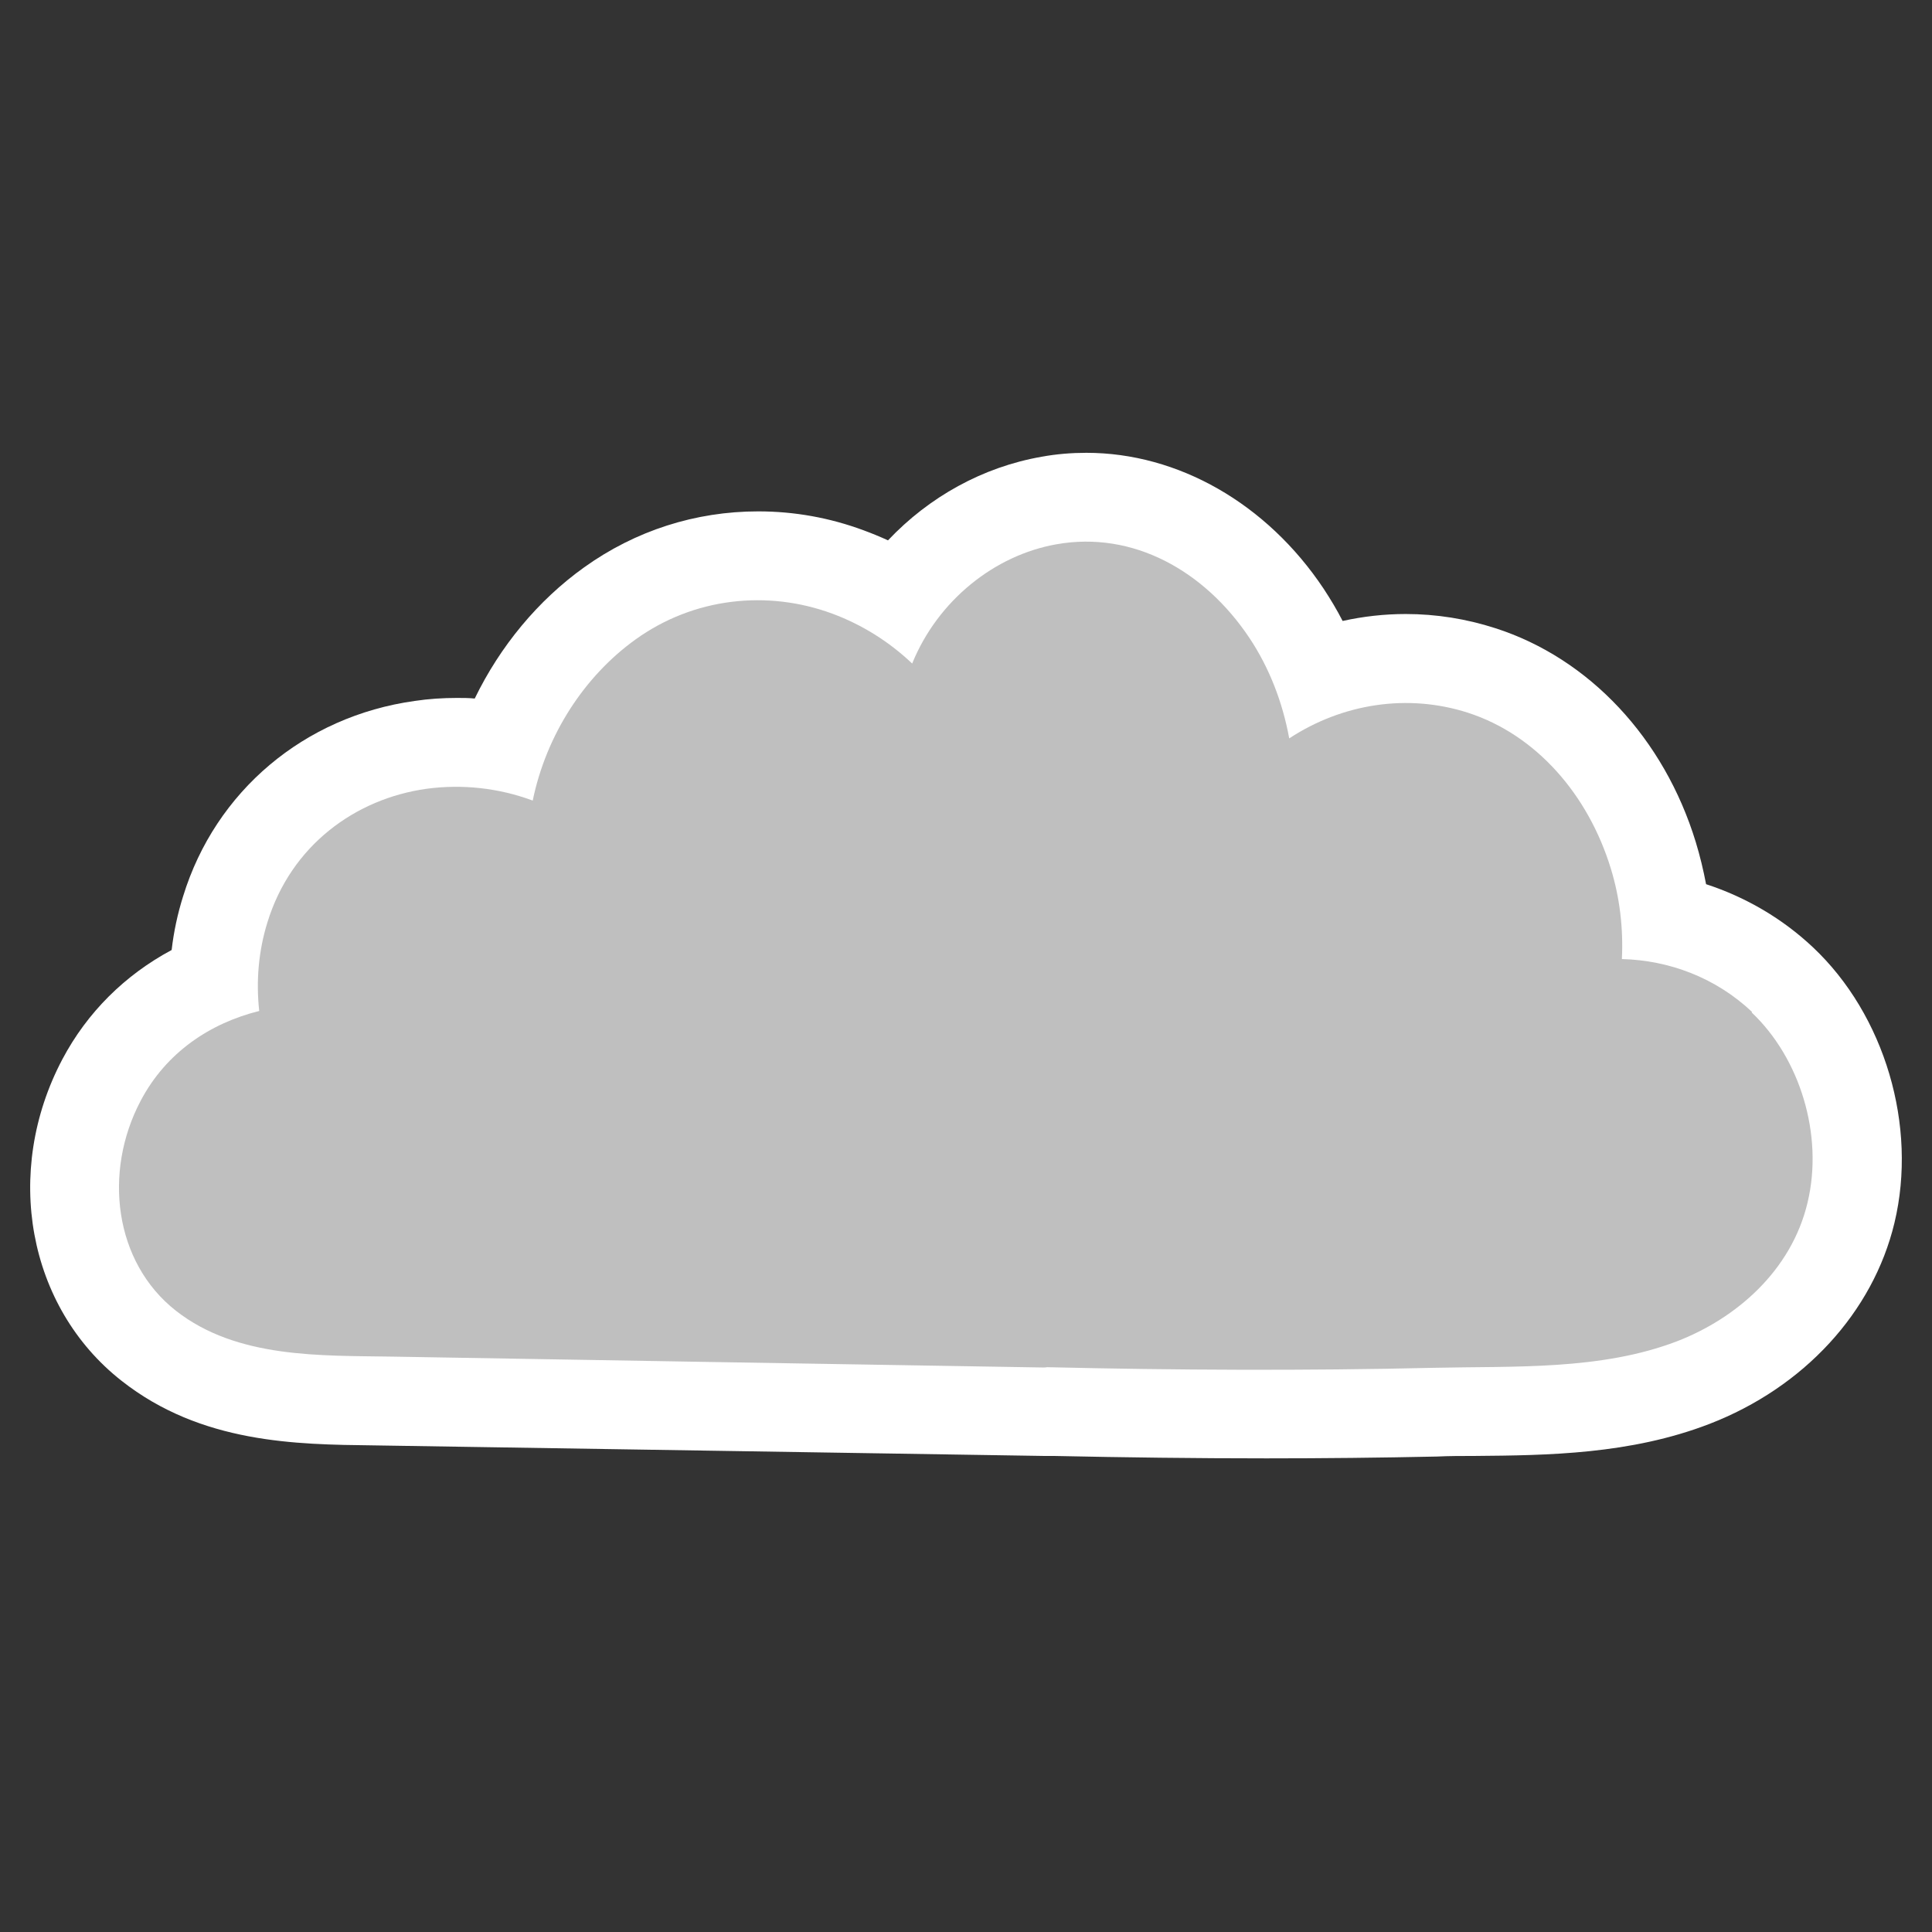 <svg width="64" height="64" viewBox="0 0 64 64" fill="none" xmlns="http://www.w3.org/2000/svg">
<rect x="0" y="0" width="64" height="64" fill="#333333" stroke="none"/>
<path d="M41.946 48.31C39.596 48.31 37.246 48.28 34.896 48.23H34.576L12.366 47.88C9.826 47.85 6.666 47.82 4.026 45.74C0.916 43.3 0.096 38.82 2.066 35.09C2.886 33.54 4.136 32.3 5.686 31.47C5.756 30.86 5.886 30.26 6.066 29.69C7.136 26.21 10.076 23.73 13.736 23.22C14.196 23.15 14.666 23.12 15.136 23.12C15.336 23.12 15.536 23.12 15.726 23.14C16.566 21.41 17.816 19.89 19.356 18.79C21.046 17.58 23.036 16.94 25.116 16.94C26.316 16.94 27.486 17.15 28.616 17.57C28.886 17.67 29.156 17.78 29.416 17.9C30.776 16.46 32.556 15.47 34.506 15.13C34.996 15.04 35.496 15 35.986 15C39.026 15 41.966 16.68 43.846 19.5C44.076 19.85 44.286 20.2 44.476 20.57C45.156 20.42 45.856 20.34 46.566 20.34C47.576 20.34 48.576 20.5 49.536 20.81C52.646 21.81 55.126 24.46 56.176 27.9C56.316 28.36 56.426 28.82 56.516 29.29C57.836 29.72 59.046 30.43 60.056 31.38C62.436 33.62 63.526 37.3 62.756 40.51C62.046 43.47 59.756 45.96 56.626 47.17C54.006 48.18 51.266 48.21 48.846 48.23C48.426 48.23 48.006 48.23 47.596 48.25C45.716 48.29 43.836 48.31 41.956 48.31H41.946Z" fill="white"/>
<path d="M58.037 33.52C56.827 32.38 55.287 31.81 53.727 31.77C53.777 30.75 53.657 29.73 53.357 28.76C52.607 26.32 50.887 24.34 48.627 23.61C46.637 22.97 44.477 23.3 42.707 24.46C42.487 23.26 42.047 22.12 41.387 21.13C39.897 18.9 37.527 17.58 34.997 18.03C32.947 18.39 31.067 19.89 30.217 21.98C29.447 21.25 28.547 20.69 27.577 20.33C25.417 19.53 22.977 19.8 21.057 21.18C19.357 22.4 18.097 24.34 17.647 26.52C16.517 26.1 15.307 25.97 14.127 26.13C11.767 26.46 9.637 28.01 8.857 30.56C8.567 31.49 8.477 32.5 8.587 33.49C6.977 33.89 5.507 34.85 4.657 36.47C3.417 38.82 3.777 41.81 5.827 43.42C7.857 45.01 10.637 44.9 13.007 44.94C16.367 45 19.727 45.05 23.087 45.11C26.907 45.17 30.737 45.24 34.557 45.3C34.607 45.3 34.647 45.3 34.687 45.29C38.957 45.39 43.237 45.41 47.517 45.31C50.157 45.25 53.027 45.4 55.557 44.43C57.497 43.68 59.337 42.11 59.877 39.84C60.417 37.59 59.617 35.04 58.027 33.54L58.037 33.52Z" fill="#BFBFBF"/>
</svg>
